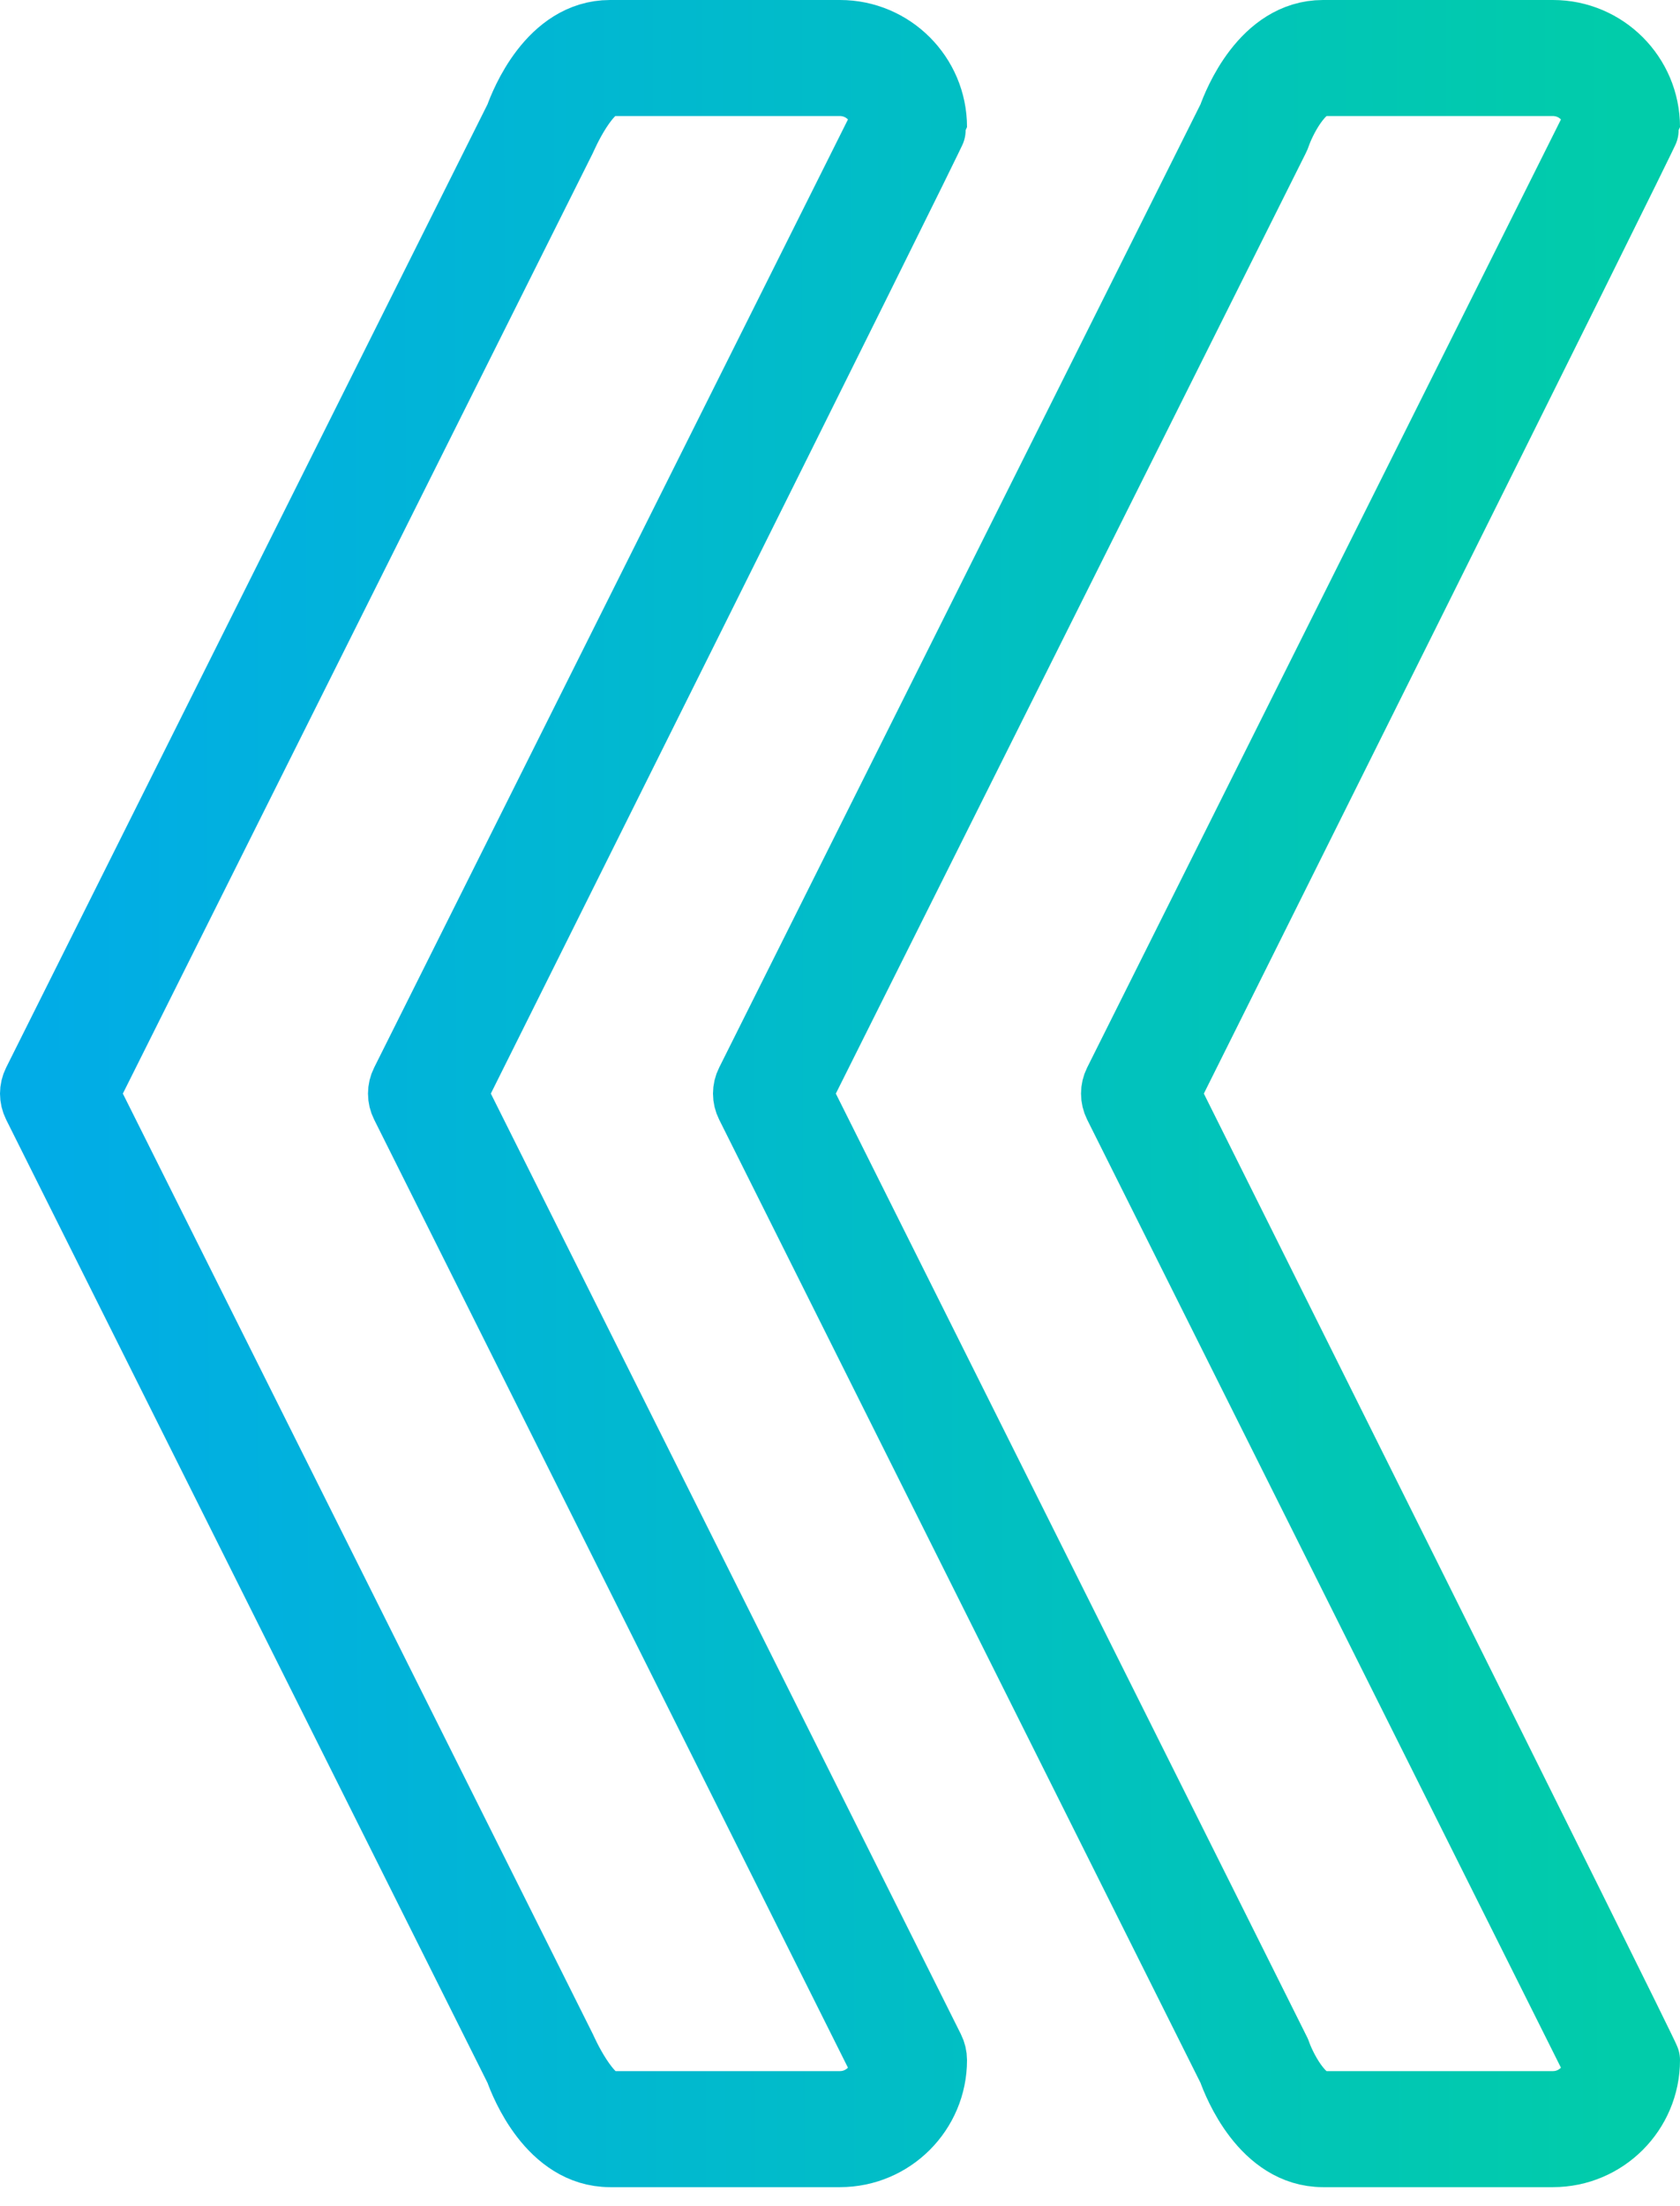 <?xml version="1.0" encoding="UTF-8"?> <svg xmlns="http://www.w3.org/2000/svg" width="48" height="63" viewBox="0 0 48 63" fill="none"> <path d="M12.906 31.229C12.906 31.229 26.629 3.731 26.629 3.629C26.629 2.179 25.45 1 24 1H17.429C15.773 1 14.992 2.973 14.85 3.373L1.069 30.935C1.024 31.026 1 31.127 1 31.229C1 31.331 1.024 31.431 1.069 31.523L14.85 59.084C14.991 59.484 15.773 61.457 17.429 61.457H24C25.449 61.457 26.629 60.278 26.629 58.829C26.629 58.727 26.605 58.626 26.559 58.535L12.906 31.229ZM24 60.143H17.429C16.749 60.143 16.059 58.563 16.045 58.535L2.392 31.229L16.045 3.922C16.059 3.895 16.731 2.314 17.429 2.314H24C24.677 2.314 25.237 2.829 25.307 3.488L11.584 30.935C11.538 31.026 11.514 31.127 11.514 31.229C11.514 31.331 11.538 31.431 11.584 31.523L25.307 58.969C25.237 59.628 24.677 60.143 24 60.143ZM33.278 31.229C33.278 31.229 47 3.731 47 3.629C47 2.179 45.821 1 44.371 1H37.8C36.144 1 35.363 2.973 35.221 3.373L21.441 30.935C21.395 31.026 21.371 31.127 21.371 31.229C21.371 31.331 21.395 31.431 21.441 31.523L35.221 59.084C35.363 59.484 36.144 61.457 37.8 61.457H44.371C45.821 61.457 47 60.278 47 58.829C47 58.727 33.278 31.229 33.278 31.229ZM44.371 60.143H37.8C37.121 60.143 36.586 59.015 36.452 58.621C36.442 58.591 22.763 31.229 22.763 31.229L36.416 3.922C36.43 3.895 36.442 3.866 36.452 3.836C36.559 3.515 37.102 2.314 37.8 2.314H44.371C45.049 2.314 45.608 2.829 45.678 3.488L31.955 30.935C31.91 31.026 31.886 31.127 31.886 31.229C31.886 31.331 31.91 31.431 31.955 31.523L45.678 58.969C45.608 59.628 45.049 60.143 44.371 60.143Z" fill="url(#paint0_linear_1488_18)" stroke="url(#paint1_linear_1488_18)" stroke-width="2"></path> <defs> <linearGradient id="paint0_linear_1488_18" x1="1" y1="32.248" x2="46.311" y2="32.182" gradientUnits="userSpaceOnUse"> <stop stop-color="#01ACE7"></stop> <stop offset="1" stop-color="#01CCAA"></stop> </linearGradient> <linearGradient id="paint1_linear_1488_18" x1="1" y1="32.248" x2="46.311" y2="32.182" gradientUnits="userSpaceOnUse"> <stop stop-color="#01ACE7"></stop> <stop offset="1" stop-color="#01CCAA"></stop> </linearGradient> </defs> </svg> 